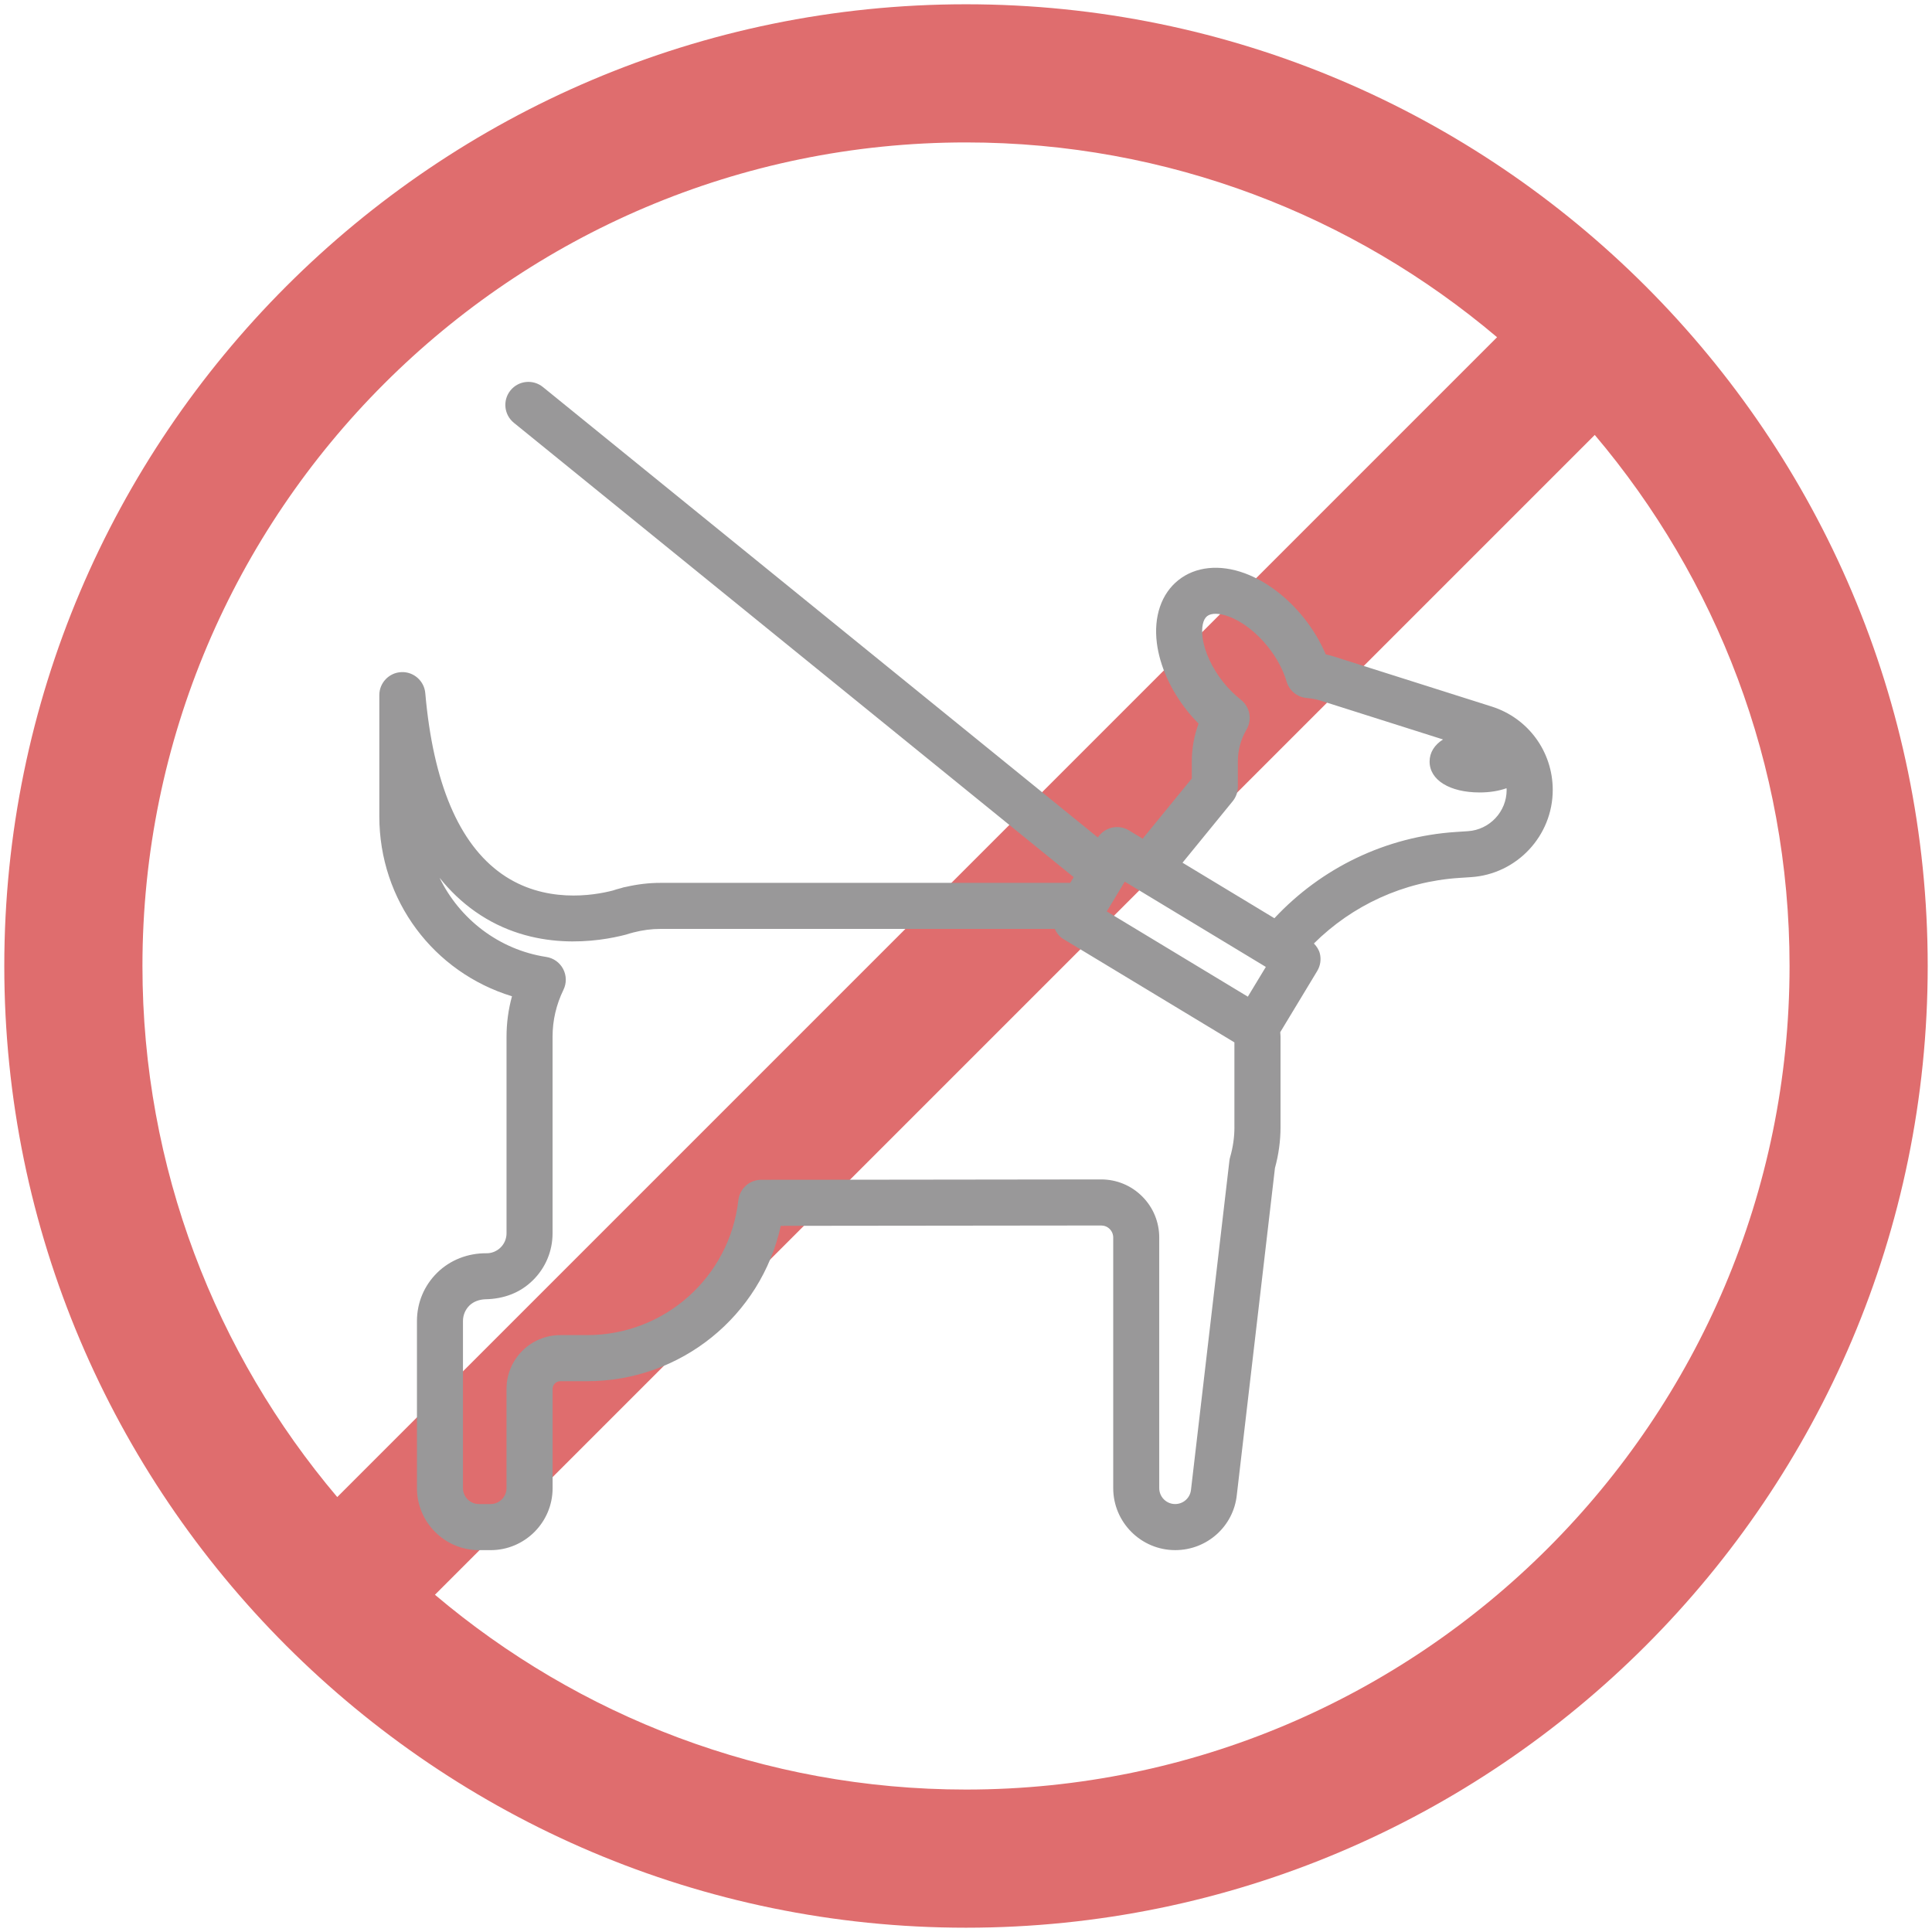 <?xml version="1.0" encoding="iso-8859-1"?>
<!-- Generator: Adobe Illustrator 26.0.1, SVG Export Plug-In . SVG Version: 6.00 Build 0)  -->
<svg version="1.1" id="&#xB808;&#xC774;&#xC5B4;_1" xmlns="http://www.w3.org/2000/svg" xmlns:xlink="http://www.w3.org/1999/xlink"
	 x="0px" y="0px" viewBox="0 0 104.882 104.882" style="enable-background:new 0 0 104.882 104.882;" xml:space="preserve">
<path style="fill:#DF6D6E;" d="M52.441,0.232c-28.788,0-52.208,23.421-52.208,52.209c0,28.787,23.42,52.208,52.208,52.208
	c28.788,0,52.208-23.421,52.208-52.208C104.649,23.653,81.229,0.232,52.441,0.232z M52.441,7.732c10.979,0,21.04,3.985,28.83,10.575
	L18.308,81.271c-6.59-7.79-10.575-17.851-10.575-28.83C7.733,27.789,27.789,7.732,52.441,7.732z M52.441,97.149
	c-10.979,0-21.04-3.985-28.83-10.575l62.963-62.963c6.59,7.79,10.575,17.851,10.575,28.83
	C97.149,77.094,77.093,97.149,52.441,97.149z"/>
<path style="fill:#999899;" d="M80.979,38.356l-8.516-2.7c-0.16-0.051-0.325-0.096-0.494-0.133c-0.288-0.684-0.688-1.353-1.18-1.97
	c-0.908-1.14-2.051-2.003-3.219-2.433c-1.362-0.501-2.675-0.364-3.599,0.373c-0.927,0.737-1.352,1.986-1.168,3.425
	c0.158,1.234,0.746,2.541,1.653,3.68c0.189,0.237,0.393,0.466,0.61,0.685c-0.242,0.657-0.368,1.354-0.368,2.058v0.922l-2.666,3.267
	l-0.751-0.454c-0.574-0.347-1.314-0.17-1.683,0.387L29.472,21.01c-0.539-0.435-1.324-0.352-1.759,0.183
	c-0.435,0.536-0.354,1.323,0.183,1.759l30.39,24.665l-0.188,0.311H35.85c-0.608,0-1.233,0.072-1.858,0.216
	c-0.088,0.012-0.176,0.033-0.263,0.065c-0.184,0.048-0.366,0.099-0.459,0.134c-1.045,0.272-3.725,0.728-6.037-0.904
	c-2.324-1.64-3.719-4.941-4.146-9.812c-0.058-0.665-0.632-1.17-1.3-1.14c-0.668,0.029-1.195,0.58-1.195,1.249v6.579
	c0,4.574,2.951,8.471,7.202,9.769c-0.196,0.714-0.296,1.448-0.296,2.198v10.667c0,0.295-0.115,0.571-0.326,0.777
	c-0.208,0.205-0.498,0.319-0.778,0.309c-0.981-0.005-1.941,0.353-2.654,1.051s-1.105,1.632-1.105,2.63v9.071
	c0,1.855,1.51,3.365,3.365,3.365h0.634c1.855,0,3.365-1.51,3.365-3.365v-5.389c0-0.229,0.188-0.417,0.417-0.417h1.459
	c5.1,0,9.437-3.555,10.51-8.434c3.26-0.002,13.192-0.011,17.393-0.019c0.001,0,0.001,0,0.002,0c0.174,0,0.338,0.067,0.46,0.19
	c0.125,0.124,0.193,0.29,0.193,0.468v13.6c0,1.855,1.51,3.365,3.365,3.365c1.735,0,3.175-1.303,3.346-3.011l2.069-17.734
	c0.2-0.729,0.302-1.472,0.302-2.212v-4.913c0-0.082-0.012-0.165-0.015-0.247l2.007-3.322c0.171-0.284,0.223-0.624,0.144-0.946
	c-0.053-0.213-0.176-0.392-0.324-0.548c2.087-2.074,4.868-3.362,7.877-3.558l0.651-0.043c2.488-0.161,4.438-2.241,4.438-4.736
	C84.291,40.802,82.96,38.984,80.979,38.356z M67.013,61.194c0,0.54-0.078,1.086-0.233,1.622c-0.019,0.066-0.032,0.134-0.04,0.202
	L64.656,80.87c-0.044,0.445-0.415,0.78-0.861,0.78c-0.477,0-0.864-0.388-0.864-0.865v-13.6c0-0.847-0.329-1.641-0.927-2.237
	c-0.595-0.594-1.386-0.921-2.227-0.921c-0.002,0-0.004,0-0.006,0c-5.062,0.01-18.447,0.02-18.447,0.02
	c-0.636,0-1.169,0.478-1.241,1.108c-0.475,4.176-4.004,7.324-8.21,7.324h-1.459c-1.608,0-2.917,1.309-2.917,2.917v5.389
	c0,0.478-0.388,0.865-0.865,0.865h-0.634c-0.478,0-0.865-0.388-0.865-0.865v-9.071c0-0.32,0.126-0.62,0.354-0.844
	c0.229-0.224,0.554-0.325,0.854-0.337c1.002-0.017,1.888-0.344,2.58-1.023c0.694-0.68,1.076-1.59,1.076-2.562V56.281
	c0-0.886,0.199-1.743,0.592-2.55c0.174-0.357,0.168-0.775-0.018-1.128c-0.185-0.352-0.525-0.595-0.918-0.654
	c-2.571-0.392-4.707-2.063-5.792-4.299c0.572,0.717,1.216,1.327,1.93,1.831c3.166,2.233,6.725,1.64,8.192,1.256
	c0.123-0.042,0.247-0.076,0.373-0.108c0.009-0.002,0.02-0.006,0.032-0.01c0.001,0,0.003,0,0.004-0.001
	c0.503-0.128,0.979-0.19,1.457-0.19h21.409c0.104,0.219,0.25,0.416,0.461,0.544l9.293,5.615V61.194z M67.741,54.106l-0.924-0.558
	l-5.488-3.317l-1.246-0.753l0.977-1.616l1.539,0.93l5.036,3.044l1.083,0.655L67.741,54.106z M79.689,45.122l-0.651,0.043
	c-3.809,0.248-7.309,1.955-9.855,4.683l-4.988-3.014l2.723-3.337c0.182-0.223,0.281-0.502,0.281-0.79V41.34
	c0-0.617,0.159-1.202,0.473-1.739c0.312-0.536,0.185-1.222-0.302-1.608c-0.361-0.287-0.683-0.606-0.957-0.952
	c-0.618-0.775-1.03-1.664-1.129-2.439c-0.07-0.544,0.021-0.975,0.245-1.152c0.222-0.178,0.66-0.174,1.178,0.019
	c0.733,0.27,1.509,0.869,2.127,1.645c0.475,0.596,0.824,1.247,1.01,1.884c0.145,0.495,0.58,0.852,1.095,0.895
	c0.277,0.024,0.529,0.072,0.77,0.148l6.628,2.102c-0.462,0.293-0.729,0.706-0.729,1.2c0,1.003,1.092,1.677,2.717,1.677
	c0.559,0,1.049-0.085,1.459-0.23c0.001,0.031,0.007,0.062,0.007,0.094C81.791,44.061,80.868,45.046,79.689,45.122z"/>
</svg>
